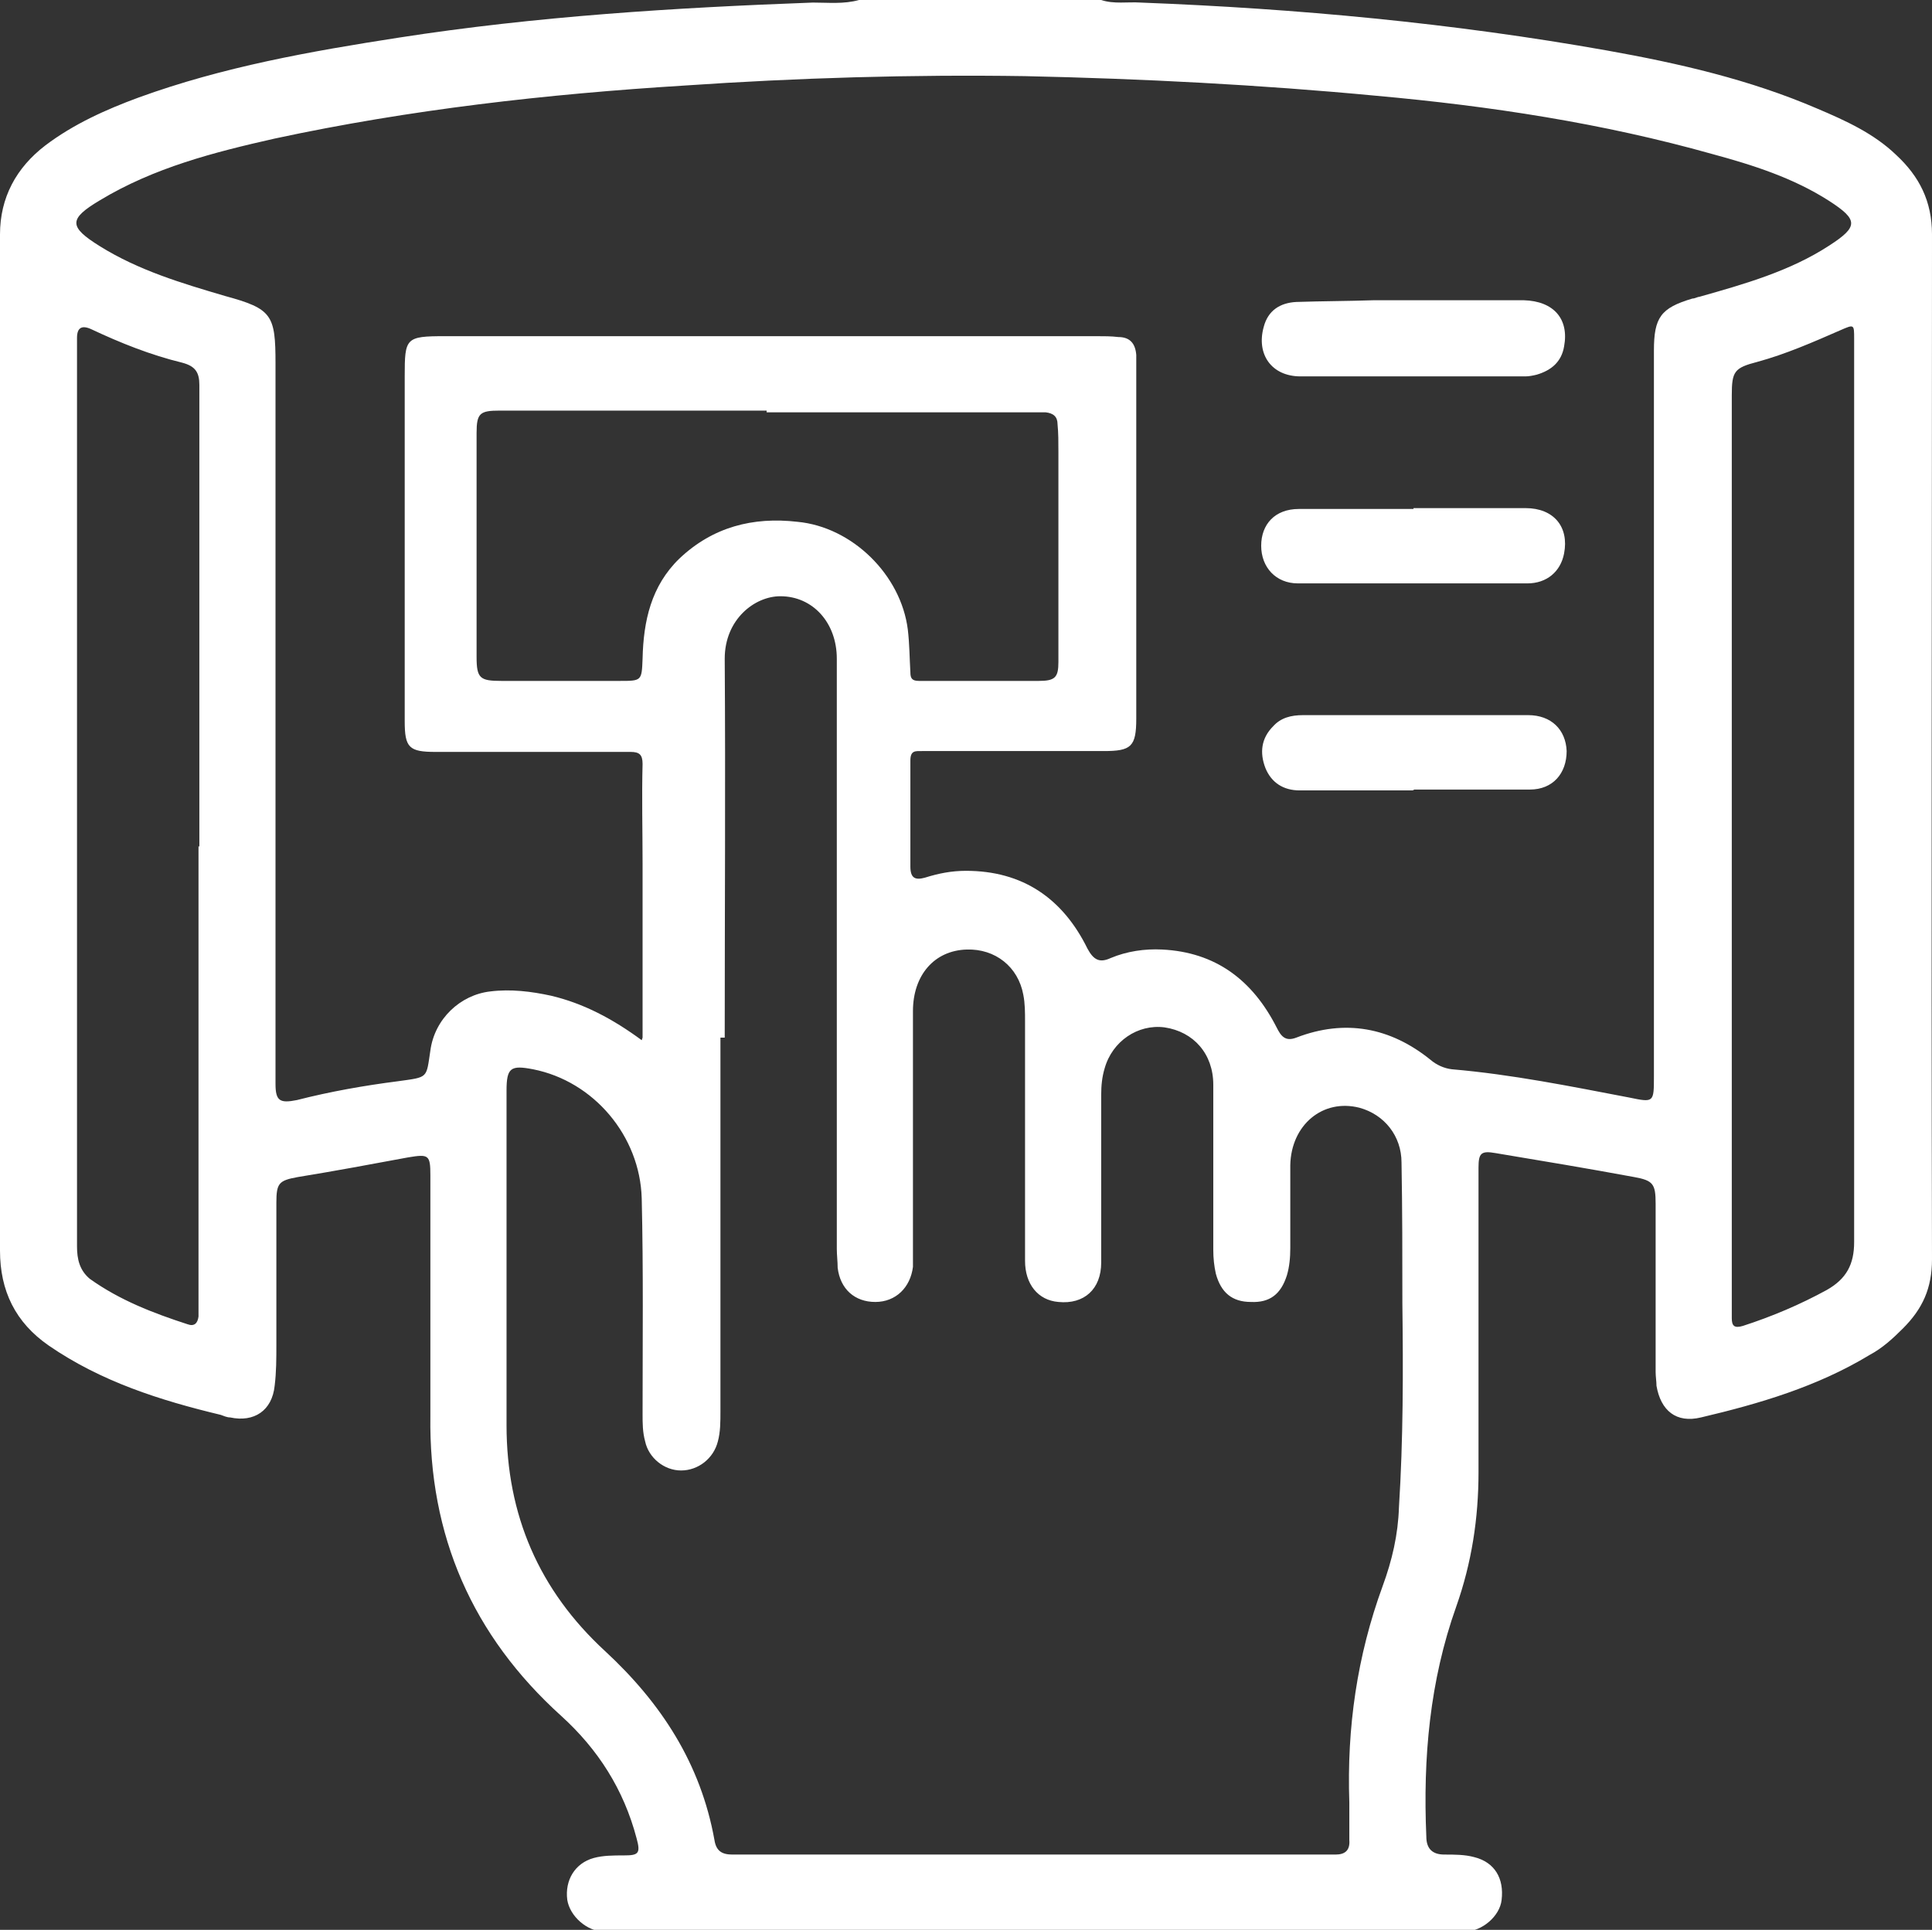 <?xml version="1.0" encoding="UTF-8"?>
<svg id="Layer_2" data-name="Layer 2" xmlns="http://www.w3.org/2000/svg" viewBox="0 0 225.8 225.6">
  <rect x="0" y="0" width="225.8" height="225.6" fill="#333333" stroke="none"/>
  <g id="Layer_1-2" data-name="Layer 1">
    <g>
      <path d="M100.4,0h28.3c1.5,.5,3.1,.2,4.6,.3,18.3,.7,36.5,2.4,54.5,5.6,8.4,1.5,16.7,3.4,24.6,6.8,3.3,1.4,6.6,2.9,9.2,5.4,2.7,2.5,4.2,5.4,4.2,9.3,0,39.9-.1,79.8,0,119.8,0,3.4-1.1,5.8-3.4,8.1-1.2,1.2-2.4,2.3-3.9,3.1-6.1,3.7-12.9,5.7-19.7,7.3-2.9,.7-4.7-.8-5.2-3.7,0-.5-.1-1.1-.1-1.6,0-6.6,0-13.1,0-19.7,0-2.3-.3-2.7-2.5-3.1-5.4-1-10.8-1.9-16.2-2.8-1.7-.3-2,0-2,1.7,0,2.7,0,5.4,0,8.1,0,9.2,0,18.3,0,27.5,0,5.4-.8,10.6-2.6,15.7-3.1,8.7-3.9,17.7-3.5,26.9,0,1.4,.7,2.1,2.1,2.1,1.2,0,2.4,0,3.5,.3,2.4,.6,3.5,2.5,3.2,5-.2,1.9-2.3,3.7-4.3,3.7-33.5,0-67.1,0-100.6,0-2,0-4-1.8-4.3-3.7-.3-2.3,.9-4.3,3.1-4.9,1.1-.3,2.3-.3,3.5-.3,1.7,0,2-.2,1.5-2-1.5-5.7-4.5-10.4-8.8-14.3-10.4-9.4-15.5-21.1-15.3-35.1,0-9.4,0-18.7,0-28.1,0-2.4-.2-2.5-2.6-2.1-4.3,.8-8.6,1.6-12.9,2.3-2.2,.4-2.5,.7-2.5,3,0,5.5,0,11.1,0,16.6,0,1.6,0,3.2-.2,4.8-.3,2.9-2.4,4.3-5.2,3.7-.4,0-.8-.2-1.1-.3-7.1-1.7-14-3.9-20.1-8.1C1.8,154.6,0,150.9,0,146.2c0-6.1,0-12.3,0-18.4,0-25.3,0-50.5,0-75.8,0-8.2-.1-16.4,0-24.6,0-4.3,1.9-7.8,5.3-10.4,3.3-2.5,7.1-4.2,10.9-5.6,9.9-3.6,20.1-5.4,30.4-7C62.7,1.9,78.8,.9,95,.3c1.8,0,3.6,.2,5.4-.3Zm-25.3,121.3c0-.5,0-.8,0-1.1,0-6.4,0-12.8,0-19.3,0-3.9-.1-7.7,0-11.6,0-1.1-.4-1.4-1.4-1.4-7.6,0-15.2,0-22.8,0-3.1,0-3.6-.5-3.6-3.6,0-.4,0-.8,0-1.2,0-13,0-26.1,0-39.1,0-4.5,.1-4.7,4.7-4.7,25.4,0,50.7,0,76.1,0,.9,0,1.8,0,2.6,.1,1.4,0,2,.8,2.1,2.1,0,.5,0,1.1,0,1.6,0,13.6,0,27.3,0,40.9,0,3.3-.6,3.8-3.8,3.8-7.1,0-14.1,0-21.2,0-.8,0-1.4-.1-1.4,1.1,0,4.1,0,8.2,0,12.4,0,1.4,.6,1.6,1.7,1.3,1.6-.5,3.1-.8,4.8-.8,6.6,0,11.3,3.2,14.2,9.1,.7,1.3,1.4,1.7,2.7,1.1,1.9-.8,4-1.1,6-1,6.3,.3,10.6,3.6,13.4,9.1,.5,1,1,1.7,2.3,1.2,5.7-2.2,11-1.2,15.7,2.6,.7,.6,1.6,1,2.5,1.1,7,.6,13.9,2,20.7,3.3,2.9,.6,2.9,.6,2.9-2.5,0-28.3,0-56.5,0-84.8,0-3.9,.8-5,4.5-6.1,.3,0,.6-.2,.8-.2,5.3-1.5,10.6-3,15.2-6,3.4-2.2,3.4-3,0-5.2-4.2-2.7-8.9-4.2-13.7-5.5-12.8-3.6-25.9-5.6-39.2-6.8-13.7-1.3-27.4-2-41.1-2.3-13.3-.2-26.6,.2-39.8,1.1-16.1,1-32.1,2.8-47.9,6.2-7.1,1.6-14.1,3.4-20.4,7.2-3.7,2.2-3.7,3.1,0,5.4,4.5,2.8,9.5,4.3,14.6,5.8,5.5,1.5,5.9,2.2,5.9,7.9,0,9.4,0,18.8,0,28.3,0,8.9,0,17.9,0,26.8,0,9.7,0,19.4,0,29.1,0,2,.5,2.3,2.5,1.9,3.9-1,7.9-1.7,11.8-2.2,3.6-.5,3.3-.3,3.8-3.6,.5-3.7,3.5-6.5,7-6.9,2.4-.3,4.8,0,7.1,.5,3.8,.9,7.2,2.7,10.6,5.2Zm9.1,0c0,14.6,0,29.1,0,43.7,0,1.2,0,2.4-.3,3.5-.5,2-2.3,3.4-4.3,3.4-2,0-3.8-1.5-4.2-3.4-.3-1.1-.3-2.1-.3-3.2,0-8.4,.1-16.8-.1-25.2-.2-7.3-5.6-13.7-12.7-15.1-2.6-.5-3.1-.2-3.1,2.5,0,13,0,26.1,0,39.1,0,10.5,3.8,19.3,11.5,26.4,6.6,6.1,11.2,13.2,12.8,22.1,.2,1.3,.9,1.7,2.1,1.7,2.7,0,5.4,0,8.1,0,18.6,0,37.2,0,55.8,0,2.2,0,4.4,0,6.6,0,1.1,0,1.7-.5,1.6-1.7,0-1.5,0-2.9,0-4.4-.3-8.7,.9-17.1,3.9-25.3,1.1-3,1.8-6,1.9-9.2,.5-7.9,.5-15.9,.4-23.8,0-5.5,0-11-.1-16.5,0-3.1-2-5.6-4.9-6.4-4.3-1.1-8,2-8.1,6.7,0,3.2,0,6.5,0,9.7,0,1.1-.1,2.2-.4,3.2-.7,2.2-2,3.2-4.2,3.1-2.2,0-3.5-1.1-4.1-3.3-.2-.9-.3-1.8-.3-2.8,0-6.4,0-12.8,0-19.3,0-3.6-2.3-6.2-5.7-6.7-3.1-.4-6.1,1.6-7,4.8-.3,1-.4,2-.4,3.1,0,6.5,0,13,0,19.6,0,3.1-2,4.9-5,4.6-2.4-.2-3.9-2.1-3.9-4.8,0-9.3,0-18.6,0-28,0-1,0-2.1-.2-3.1-.6-3.3-3.3-5.4-6.6-5.3-3.8,.1-6.3,3-6.3,7.2,0,9.3,0,18.5,0,27.8,0,.7,0,1.4,0,2.1-.3,2.4-2,4.1-4.4,4.1-2.4,0-4.1-1.5-4.4-4,0-.7-.1-1.5-.1-2.2,0-23,0-46,0-69,0-4.2-2.8-7.3-6.6-7.3-3,0-6.5,2.7-6.5,7.3,.1,14.8,0,29.5,0,44.3Zm5.4-73.3c-10.4,0-20.8,0-31.2,0-2.3,0-2.7,.3-2.7,2.6,0,8.7,0,17.5,0,26.2,0,2.5,.4,2.8,2.9,2.8,4.6,0,9.2,0,13.8,0,2.6,0,2.6,0,2.7-2.6,.1-4.4,1-8.5,4.3-11.7,3.9-3.7,8.6-4.9,13.8-4.3,6.4,.6,12.1,6.2,12.9,12.6,.2,1.7,.2,3.3,.3,5,0,.7,.2,1,1,1,4.7,0,9.3,0,14,0,1.9,0,2.3-.4,2.3-2.2,0-8.2,0-16.4,0-24.6,0-1.1,0-2.2-.1-3.2,0-.9-.5-1.3-1.4-1.4-.6,0-1.3,0-1.9,0-10.2,0-20.5,0-30.7,0ZM23.3,99s0,0,0,0c0-18,0-36,0-54,0-1.5-.5-2.2-2-2.6-3.7-.9-7.2-2.3-10.6-3.9q-1.7-.8-1.7,1c0,28.9,0,57.9,0,86.8,0,6.5,0,12.9,0,19.4,0,1.5,.3,2.8,1.5,3.8,3.5,2.5,7.4,4,11.4,5.3,.8,.3,1.2-.1,1.3-.9,0-.5,0-1.1,0-1.6,0-17.8,0-35.6,0-53.4Zm179.1,.5c0,17.5,0,34.9,0,52.4,0,.7,0,1.5,0,2.2,0,.9,.3,1.2,1.3,.9,3.4-1.1,6.7-2.5,9.8-4.2,2.3-1.3,3.2-3,3.2-5.6,0-25,0-50,0-75s0-20.4,0-30.6c0-1.7,0-1.7-1.6-1-3.2,1.4-6.4,2.8-9.7,3.7-2.7,.7-3,1.1-3,3.9,0,7.5,0,15,0,22.5,0,10.3,0,20.6,0,30.9Z" style="fill: #fff;"/>
      <path d="M165.3,35.1c4.3,0,8.5,0,12.8,0,3.5,.1,5.3,2.2,4.7,5.4-.3,1.8-1.5,2.8-3.2,3.3-.4,.1-.9,.2-1.3,.2-8.8,0-17.5,0-26.3,0-3.4,0-5.2-2.6-4.3-5.8,.5-1.9,1.9-2.8,3.8-2.9,3-.1,6-.1,9-.2,1.6,0,3.2,0,4.8,0Z" style="fill: #fff;"/>
      <path d="M165.1,92.4c-4.4,0-8.8,0-13.2,0-1.9,0-3.3-.9-4-2.6-.7-1.8-.5-3.5,.9-4.9,.9-1,2.1-1.3,3.5-1.3,8.8,0,17.5,0,26.3,0,2.7,0,4.4,1.7,4.5,4.2,0,2.6-1.6,4.5-4.3,4.5-4.5,0-9,0-13.5,0,0,0,0,0,0,0Z" style="fill: #fff;"/>
      <path d="M165.2,59.4c4.4,0,8.7,0,13.1,0,3.3,0,5.1,2.2,4.5,5.3-.4,2.1-2,3.5-4.3,3.5-8.9,0-17.8,0-26.8,0-2.6,0-4.3-1.9-4.3-4.4,0-2.5,1.6-4.3,4.4-4.3,4.5,0,8.9,0,13.4,0,0,0,0,0,0,0Z" style="fill: #fff;"/>
    </g>
  </g>
</svg>